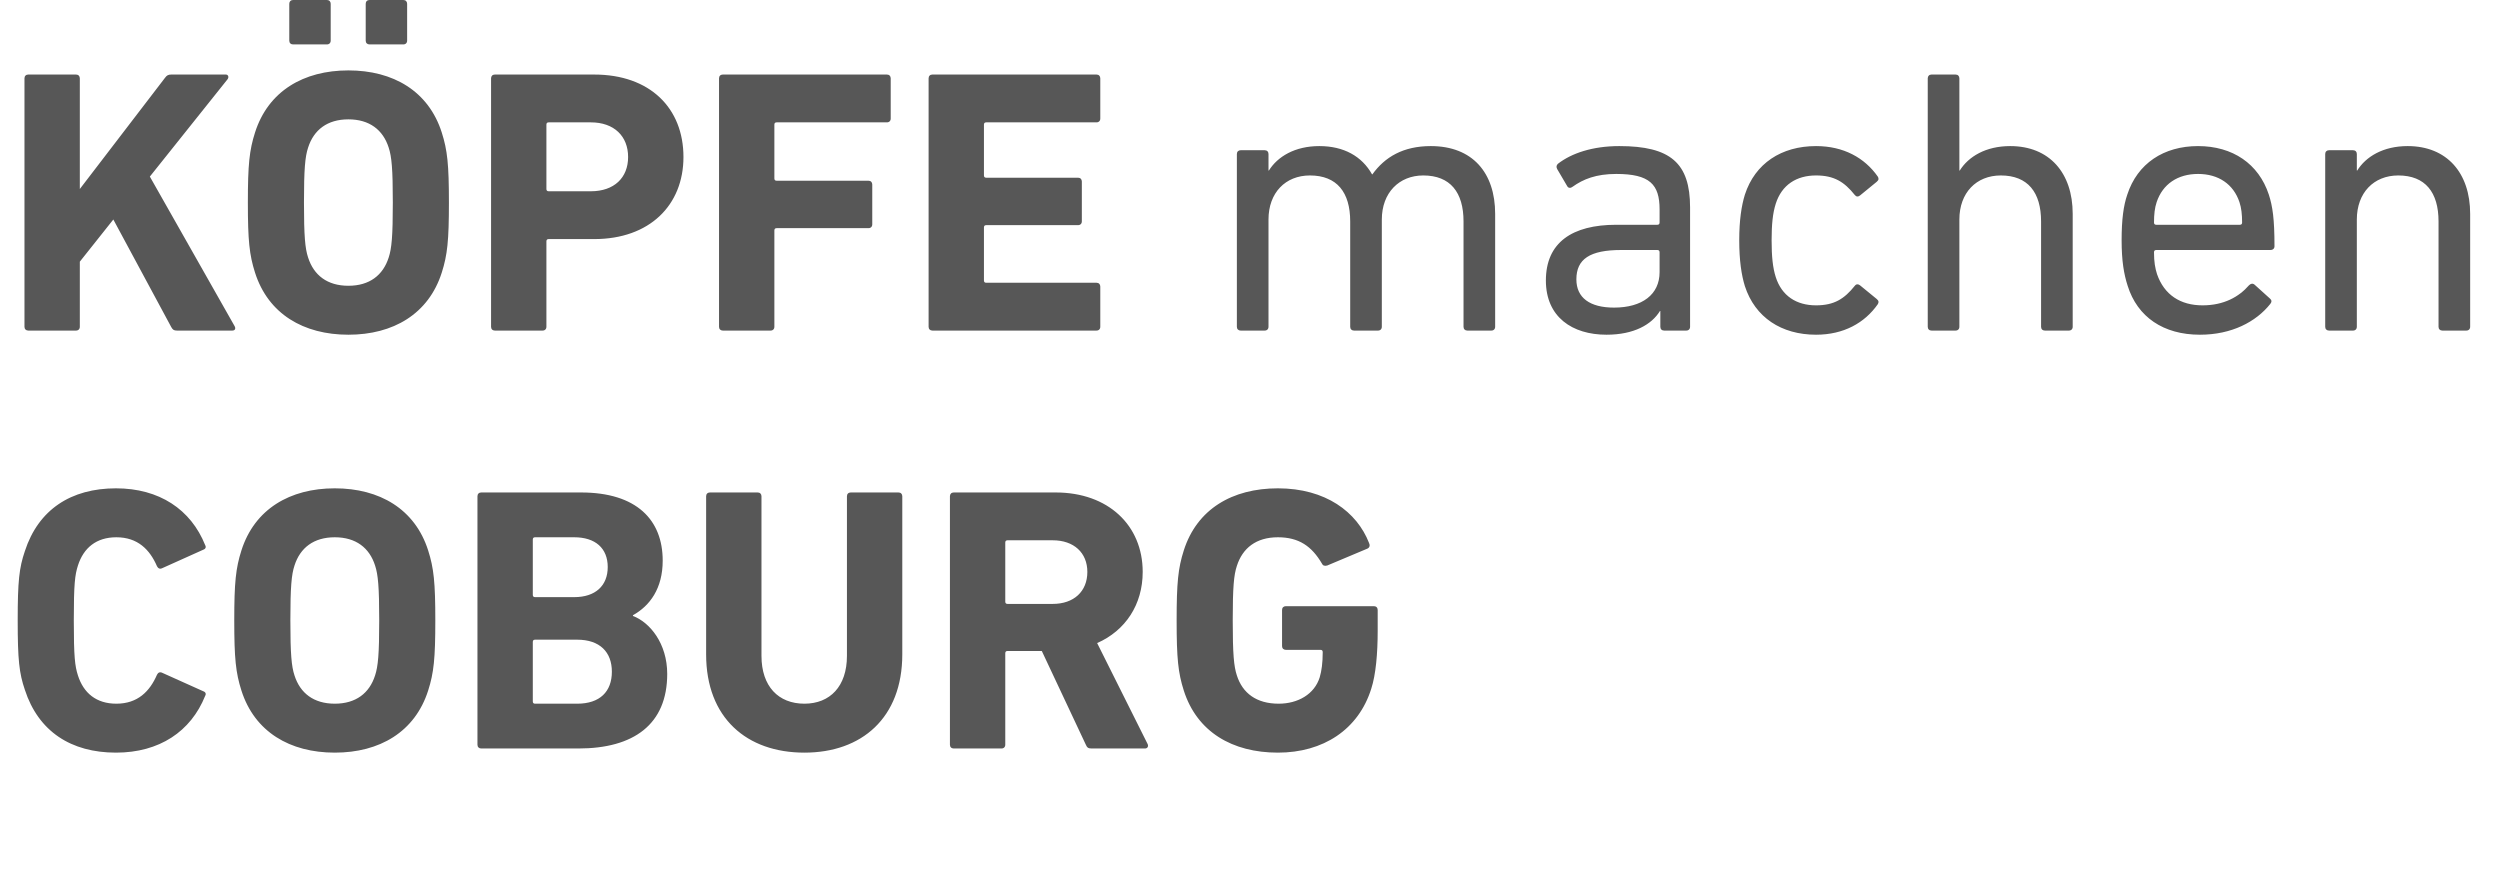<svg width="664" height="234" viewBox="0 0 664 234" fill="none" xmlns="http://www.w3.org/2000/svg">
<path d="M6.6 183.2C5.1 178.8 4.7 175.3 4.7 164.8C4.7 154.3 5.1 150.8 6.6 146.4C10.2 135.3 18.9 129.7 30.8 129.7C42.3 129.7 50.7 135.3 54.5 144.8C54.8 145.3 54.6 145.8 54 146L43.1 150.9C42.5 151.2 42 151 41.7 150.4C39.8 146 36.6 142.7 30.9 142.7C25.6 142.7 22.2 145.5 20.7 150.2C19.9 152.7 19.6 155.1 19.6 164.8C19.6 174.5 19.9 176.9 20.7 179.4C22.2 184.1 25.6 186.9 30.9 186.9C36.6 186.9 39.8 183.6 41.7 179.2C42 178.6 42.5 178.4 43.1 178.7L54 183.6C54.6 183.8 54.8 184.3 54.5 184.8C50.7 194.3 42.3 199.9 30.8 199.9C18.9 199.9 10.2 194.3 6.6 183.2ZM88.919 199.9C77.019 199.9 67.62 194.4 64.12 183.4C62.62 178.7 62.219 174.9 62.219 164.8C62.219 154.7 62.62 150.9 64.12 146.2C67.62 135.2 77.019 129.7 88.919 129.7C100.82 129.7 110.22 135.2 113.72 146.2C115.22 150.9 115.62 154.7 115.62 164.8C115.62 174.9 115.22 178.7 113.72 183.4C110.22 194.4 100.82 199.9 88.919 199.9ZM88.919 186.9C94.519 186.9 98.12 184.1 99.62 179.4C100.42 177 100.72 173.7 100.72 164.8C100.72 155.9 100.42 152.6 99.62 150.2C98.12 145.5 94.519 142.7 88.919 142.7C83.32 142.7 79.719 145.5 78.219 150.2C77.419 152.6 77.12 155.9 77.12 164.8C77.12 173.7 77.419 177 78.219 179.4C79.719 184.1 83.32 186.9 88.919 186.9ZM126.813 197.8V131.8C126.813 131.2 127.213 130.8 127.813 130.8H154.313C169.113 130.8 176.013 138.1 176.013 148.9C176.013 156.3 172.613 160.9 168.113 163.4V163.6C172.613 165.3 177.213 170.9 177.213 179C177.213 192.4 168.313 198.8 153.613 198.8H127.813C127.213 198.8 126.813 198.4 126.813 197.8ZM142.113 158.6H152.513C158.113 158.6 161.413 155.6 161.413 150.6C161.413 145.6 158.113 142.7 152.513 142.7H142.113C141.713 142.7 141.513 142.9 141.513 143.3V158C141.513 158.4 141.713 158.6 142.113 158.6ZM141.513 186.3C141.513 186.7 141.713 186.9 142.113 186.9H153.313C159.313 186.9 162.513 183.7 162.513 178.4C162.513 173.2 159.313 169.9 153.313 169.9H142.113C141.713 169.9 141.513 170.1 141.513 170.5V186.3ZM213.648 199.9C198.348 199.9 187.548 190.7 187.548 173.8V131.8C187.548 131.2 187.948 130.8 188.548 130.8H201.248C201.848 130.8 202.248 131.2 202.248 131.8V174.2C202.248 182.3 206.748 186.9 213.648 186.9C220.448 186.9 224.948 182.3 224.948 174.2V131.8C224.948 131.2 225.348 130.8 225.948 130.8H238.648C239.248 130.8 239.648 131.2 239.648 131.8V173.8C239.648 190.7 228.848 199.9 213.648 199.9ZM304.101 198.8H289.901C289.001 198.8 288.701 198.5 288.401 197.8L276.701 172.9H267.601C267.201 172.9 267.001 173.1 267.001 173.5V197.8C267.001 198.4 266.601 198.8 266.001 198.8H253.301C252.701 198.8 252.301 198.4 252.301 197.8V131.8C252.301 131.2 252.701 130.8 253.301 130.8H280.401C294.301 130.8 303.501 139.5 303.501 151.9C303.501 160.6 298.901 167.5 291.401 170.8L304.801 197.6C305.101 198.2 304.801 198.8 304.101 198.8ZM279.601 160.4C285.201 160.4 288.801 157.1 288.801 151.9C288.801 146.8 285.201 143.5 279.601 143.5H267.601C267.201 143.5 267.001 143.7 267.001 144.1V159.8C267.001 160.2 267.201 160.4 267.601 160.4H279.601ZM314.412 183.4C312.913 178.7 312.513 174.9 312.513 164.8C312.513 154.7 312.913 150.9 314.412 146.2C317.913 135.2 327.313 129.7 339.413 129.7C352.113 129.7 360.413 136 363.613 144.2C363.913 144.8 363.813 145.4 363.213 145.7L352.513 150.2C351.813 150.4 351.313 150.2 351.113 149.7C348.413 145.1 345.013 142.7 339.413 142.7C333.613 142.7 330.013 145.6 328.513 150.3C327.713 152.7 327.413 155.9 327.413 164.8C327.413 173.7 327.713 177 328.513 179.4C330.013 184.1 333.713 186.9 339.613 186.9C344.713 186.9 349.113 184.4 350.513 179.9C351.013 178.2 351.313 176.1 351.313 173.2C351.313 172.8 351.113 172.6 350.713 172.6H341.513C340.913 172.6 340.513 172.2 340.513 171.6V162C340.513 161.4 340.913 161 341.513 161H364.913C365.513 161 365.913 161.4 365.913 162V167.6C365.913 173.6 365.413 179.2 364.213 182.9C360.813 193.8 351.413 199.9 339.413 199.9C327.313 199.9 317.913 194.4 314.412 183.4Z" fill="#575757"/>
<path d="M6.5 86.8V20.8C6.5 20.2 6.9 19.8 7.5 19.8H20.2C20.8 19.8 21.2 20.2 21.2 20.8V50.2L43.8 20.7C44.3 20 44.7 19.8 45.5 19.8H60C60.6 19.8 60.9 20.5 60.4 21.1L39.8 46.9L62.3 86.6C62.7 87.3 62.4 87.8 61.7 87.8H47C46.2 87.8 45.9 87.6 45.5 86.9L30.1 58.3L21.2 69.5V86.8C21.2 87.4 20.8 87.8 20.2 87.8H7.5C6.9 87.8 6.5 87.4 6.5 86.8ZM107.133 11.8H98.133C97.533 11.8 97.133 11.4 97.133 10.8V1C97.133 0.4 97.533 9.53674e-07 98.133 9.53674e-07H107.133C107.733 9.53674e-07 108.133 0.4 108.133 1V10.8C108.133 11.4 107.733 11.8 107.133 11.8ZM86.833 11.8H77.833C77.233 11.8 76.833 11.4 76.833 10.8V1C76.833 0.4 77.233 9.53674e-07 77.833 9.53674e-07H86.833C87.433 9.53674e-07 87.833 0.4 87.833 1V10.8C87.833 11.4 87.433 11.8 86.833 11.8ZM92.533 88.9C80.633 88.9 71.233 83.4 67.733 72.4C66.233 67.7 65.833 63.9 65.833 53.8C65.833 43.7 66.233 39.9 67.733 35.2C71.233 24.2 80.633 18.7 92.533 18.7C104.433 18.7 113.833 24.2 117.333 35.2C118.833 39.9 119.233 43.7 119.233 53.8C119.233 63.9 118.833 67.7 117.333 72.4C113.833 83.4 104.433 88.9 92.533 88.9ZM92.533 75.9C98.133 75.9 101.733 73.1 103.233 68.4C104.033 66 104.333 62.7 104.333 53.8C104.333 44.9 104.033 41.6 103.233 39.2C101.733 34.5 98.133 31.7 92.533 31.7C86.933 31.7 83.333 34.5 81.833 39.2C81.033 41.6 80.733 44.9 80.733 53.8C80.733 62.7 81.033 66 81.833 68.4C83.333 73.1 86.933 75.9 92.533 75.9ZM144.126 87.8H131.426C130.826 87.8 130.426 87.4 130.426 86.8V20.8C130.426 20.2 130.826 19.8 131.426 19.8H157.826C172.626 19.8 181.526 28.7 181.526 41.7C181.526 54.5 172.526 63.5 157.826 63.5H145.726C145.326 63.5 145.126 63.7 145.126 64.1V86.8C145.126 87.4 144.726 87.8 144.126 87.8ZM156.926 50.8C163.126 50.8 166.826 47.2 166.826 41.7C166.826 36.2 163.126 32.5 156.926 32.5H145.726C145.326 32.5 145.126 32.7 145.126 33.1V50.2C145.126 50.6 145.326 50.8 145.726 50.8H156.926ZM190.973 86.8V20.8C190.973 20.2 191.373 19.8 191.973 19.8H235.573C236.173 19.8 236.573 20.2 236.573 20.8V31.5C236.573 32.1 236.173 32.5 235.573 32.5H206.273C205.873 32.5 205.673 32.7 205.673 33.1V47.4C205.673 47.8 205.873 48 206.273 48H230.673C231.273 48 231.673 48.4 231.673 49V59.6C231.673 60.2 231.273 60.6 230.673 60.6H206.273C205.873 60.6 205.673 60.8 205.673 61.2V86.8C205.673 87.4 205.273 87.8 204.673 87.8H191.973C191.373 87.8 190.973 87.4 190.973 86.8ZM246.637 86.8V20.8C246.637 20.2 247.037 19.8 247.637 19.8H291.237C291.837 19.8 292.237 20.2 292.237 20.8V31.5C292.237 32.1 291.837 32.5 291.237 32.5H261.937C261.537 32.5 261.337 32.7 261.337 33.1V46.6C261.337 47 261.537 47.2 261.937 47.2H286.337C286.937 47.2 287.337 47.6 287.337 48.2V58.8C287.337 59.4 286.937 59.8 286.337 59.8H261.937C261.537 59.8 261.337 60 261.337 60.4V74.5C261.337 74.9 261.537 75.1 261.937 75.1H291.237C291.837 75.1 292.237 75.5 292.237 76.1V86.8C292.237 87.4 291.837 87.8 291.237 87.8H247.637C247.037 87.8 246.637 87.4 246.637 86.8ZM396.113 87.8H389.713C389.113 87.8 388.713 87.4 388.713 86.8V58.8C388.713 51.1 385.213 46.6 378.013 46.6C371.613 46.6 367.013 51.2 367.013 58.3V86.8C367.013 87.4 366.613 87.8 366.013 87.8H359.613C359.013 87.8 358.613 87.4 358.613 86.8V58.8C358.613 51.1 355.113 46.6 347.913 46.6C341.413 46.6 336.913 51.2 336.913 58.3V86.8C336.913 87.4 336.513 87.8 335.913 87.8H329.513C328.913 87.8 328.513 87.4 328.513 86.8V40.9C328.513 40.3 328.913 39.9 329.513 39.9H335.913C336.513 39.9 336.913 40.3 336.913 40.9V45.3H337.013C339.313 41.6 343.913 38.8 350.413 38.8C356.913 38.8 361.713 41.5 364.413 46.3H364.513C367.813 41.7 372.713 38.8 380.013 38.8C391.113 38.8 397.113 45.9 397.113 56.8V86.8C397.113 87.4 396.713 87.8 396.113 87.8ZM447.885 87.8H441.985C441.385 87.8 440.985 87.4 440.985 86.8V82.6H440.885C438.685 86.2 433.985 88.9 426.685 88.9C417.585 88.9 410.585 84.2 410.585 74.5C410.585 64.4 417.585 59.7 429.285 59.7H440.185C440.585 59.7 440.785 59.5 440.785 59.1V55.6C440.785 49 438.185 46.2 429.285 46.2C423.885 46.2 420.485 47.6 417.685 49.6C417.185 50 416.585 50 416.285 49.5L413.585 44.9C413.285 44.3 413.385 43.9 413.785 43.5C417.385 40.7 422.985 38.8 430.085 38.8C443.685 38.8 448.885 43.3 448.885 55.1V86.8C448.885 87.4 448.485 87.8 447.885 87.8ZM428.685 81.7C436.185 81.7 440.785 78.2 440.785 72.3V67C440.785 66.6 440.585 66.4 440.185 66.4H430.585C422.285 66.4 418.685 68.8 418.685 74.2C418.685 79.1 422.285 81.7 428.685 81.7ZM461.941 63.8C461.941 58.5 462.541 54.6 463.441 51.7C466.141 43.4 473.141 38.8 482.341 38.8C489.641 38.8 495.241 41.9 498.741 46.9C499.041 47.4 499.041 47.8 498.441 48.3L494.041 51.9C493.541 52.3 493.041 52.3 492.641 51.8C489.841 48.3 487.141 46.6 482.341 46.6C477.141 46.6 473.241 49.1 471.641 54.1C470.841 56.6 470.541 59.6 470.541 63.8C470.541 68.1 470.841 71.1 471.641 73.6C473.241 78.6 477.141 81.1 482.341 81.1C487.141 81.1 489.841 79.4 492.641 75.9C493.041 75.4 493.541 75.4 494.041 75.8L498.441 79.4C499.041 79.9 499.041 80.3 498.741 80.8C495.241 85.8 489.641 88.9 482.341 88.9C473.141 88.9 466.141 84.3 463.441 76C462.541 73.1 461.941 69.2 461.941 63.8ZM549.509 87.8H543.109C542.509 87.8 542.109 87.4 542.109 86.8V58.8C542.109 51.1 538.609 46.6 531.409 46.6C524.909 46.6 520.409 51.2 520.409 58.3V86.8C520.409 87.4 520.009 87.8 519.409 87.8H513.009C512.409 87.8 512.009 87.4 512.009 86.8V20.8C512.009 20.2 512.409 19.8 513.009 19.8H519.409C520.009 19.8 520.409 20.2 520.409 20.8V45.3H520.509C522.809 41.6 527.409 38.8 533.909 38.8C544.309 38.8 550.509 45.9 550.509 56.8V86.8C550.509 87.4 550.109 87.8 549.509 87.8ZM584.303 88.9C574.603 88.9 567.703 84.2 565.103 75.9C564.103 72.8 563.503 69.3 563.503 63.8C563.503 58.3 564.003 54.6 565.003 51.7C567.703 43.4 574.703 38.8 583.803 38.8C593.003 38.8 599.903 43.5 602.603 51.7C603.603 54.8 604.103 58.1 604.103 65.4C604.103 66 603.703 66.4 603.003 66.4H572.703C572.303 66.4 572.103 66.6 572.103 67C572.103 69.6 572.403 71.2 572.903 72.8C574.803 78.3 579.103 81.1 585.003 81.1C590.703 81.1 594.703 78.8 597.303 75.8C597.803 75.3 598.303 75.2 598.803 75.6L602.903 79.3C603.403 79.7 603.403 80.2 603.003 80.7C599.203 85.5 592.703 88.9 584.303 88.9ZM572.703 59.7H594.903C595.303 59.7 595.503 59.5 595.503 59.1C595.503 56.9 595.303 55.2 594.803 53.7C593.203 48.9 589.203 46.2 583.803 46.2C578.403 46.2 574.403 48.9 572.803 53.7C572.303 55.2 572.103 56.9 572.103 59.1C572.103 59.5 572.303 59.7 572.703 59.7ZM655.075 87.8H648.675C648.075 87.8 647.675 87.4 647.675 86.8V58.8C647.675 51.1 644.175 46.6 636.975 46.6C630.475 46.6 625.975 51.2 625.975 58.3V86.8C625.975 87.4 625.575 87.8 624.975 87.8H618.575C617.975 87.8 617.575 87.4 617.575 86.8V40.9C617.575 40.3 617.975 39.9 618.575 39.9H624.975C625.575 39.9 625.975 40.3 625.975 40.9V45.3H626.075C628.375 41.6 632.975 38.8 639.475 38.8C649.875 38.8 656.075 45.9 656.075 56.8V86.8C656.075 87.4 655.675 87.8 655.075 87.8Z" fill="#575757"/>
</svg>
